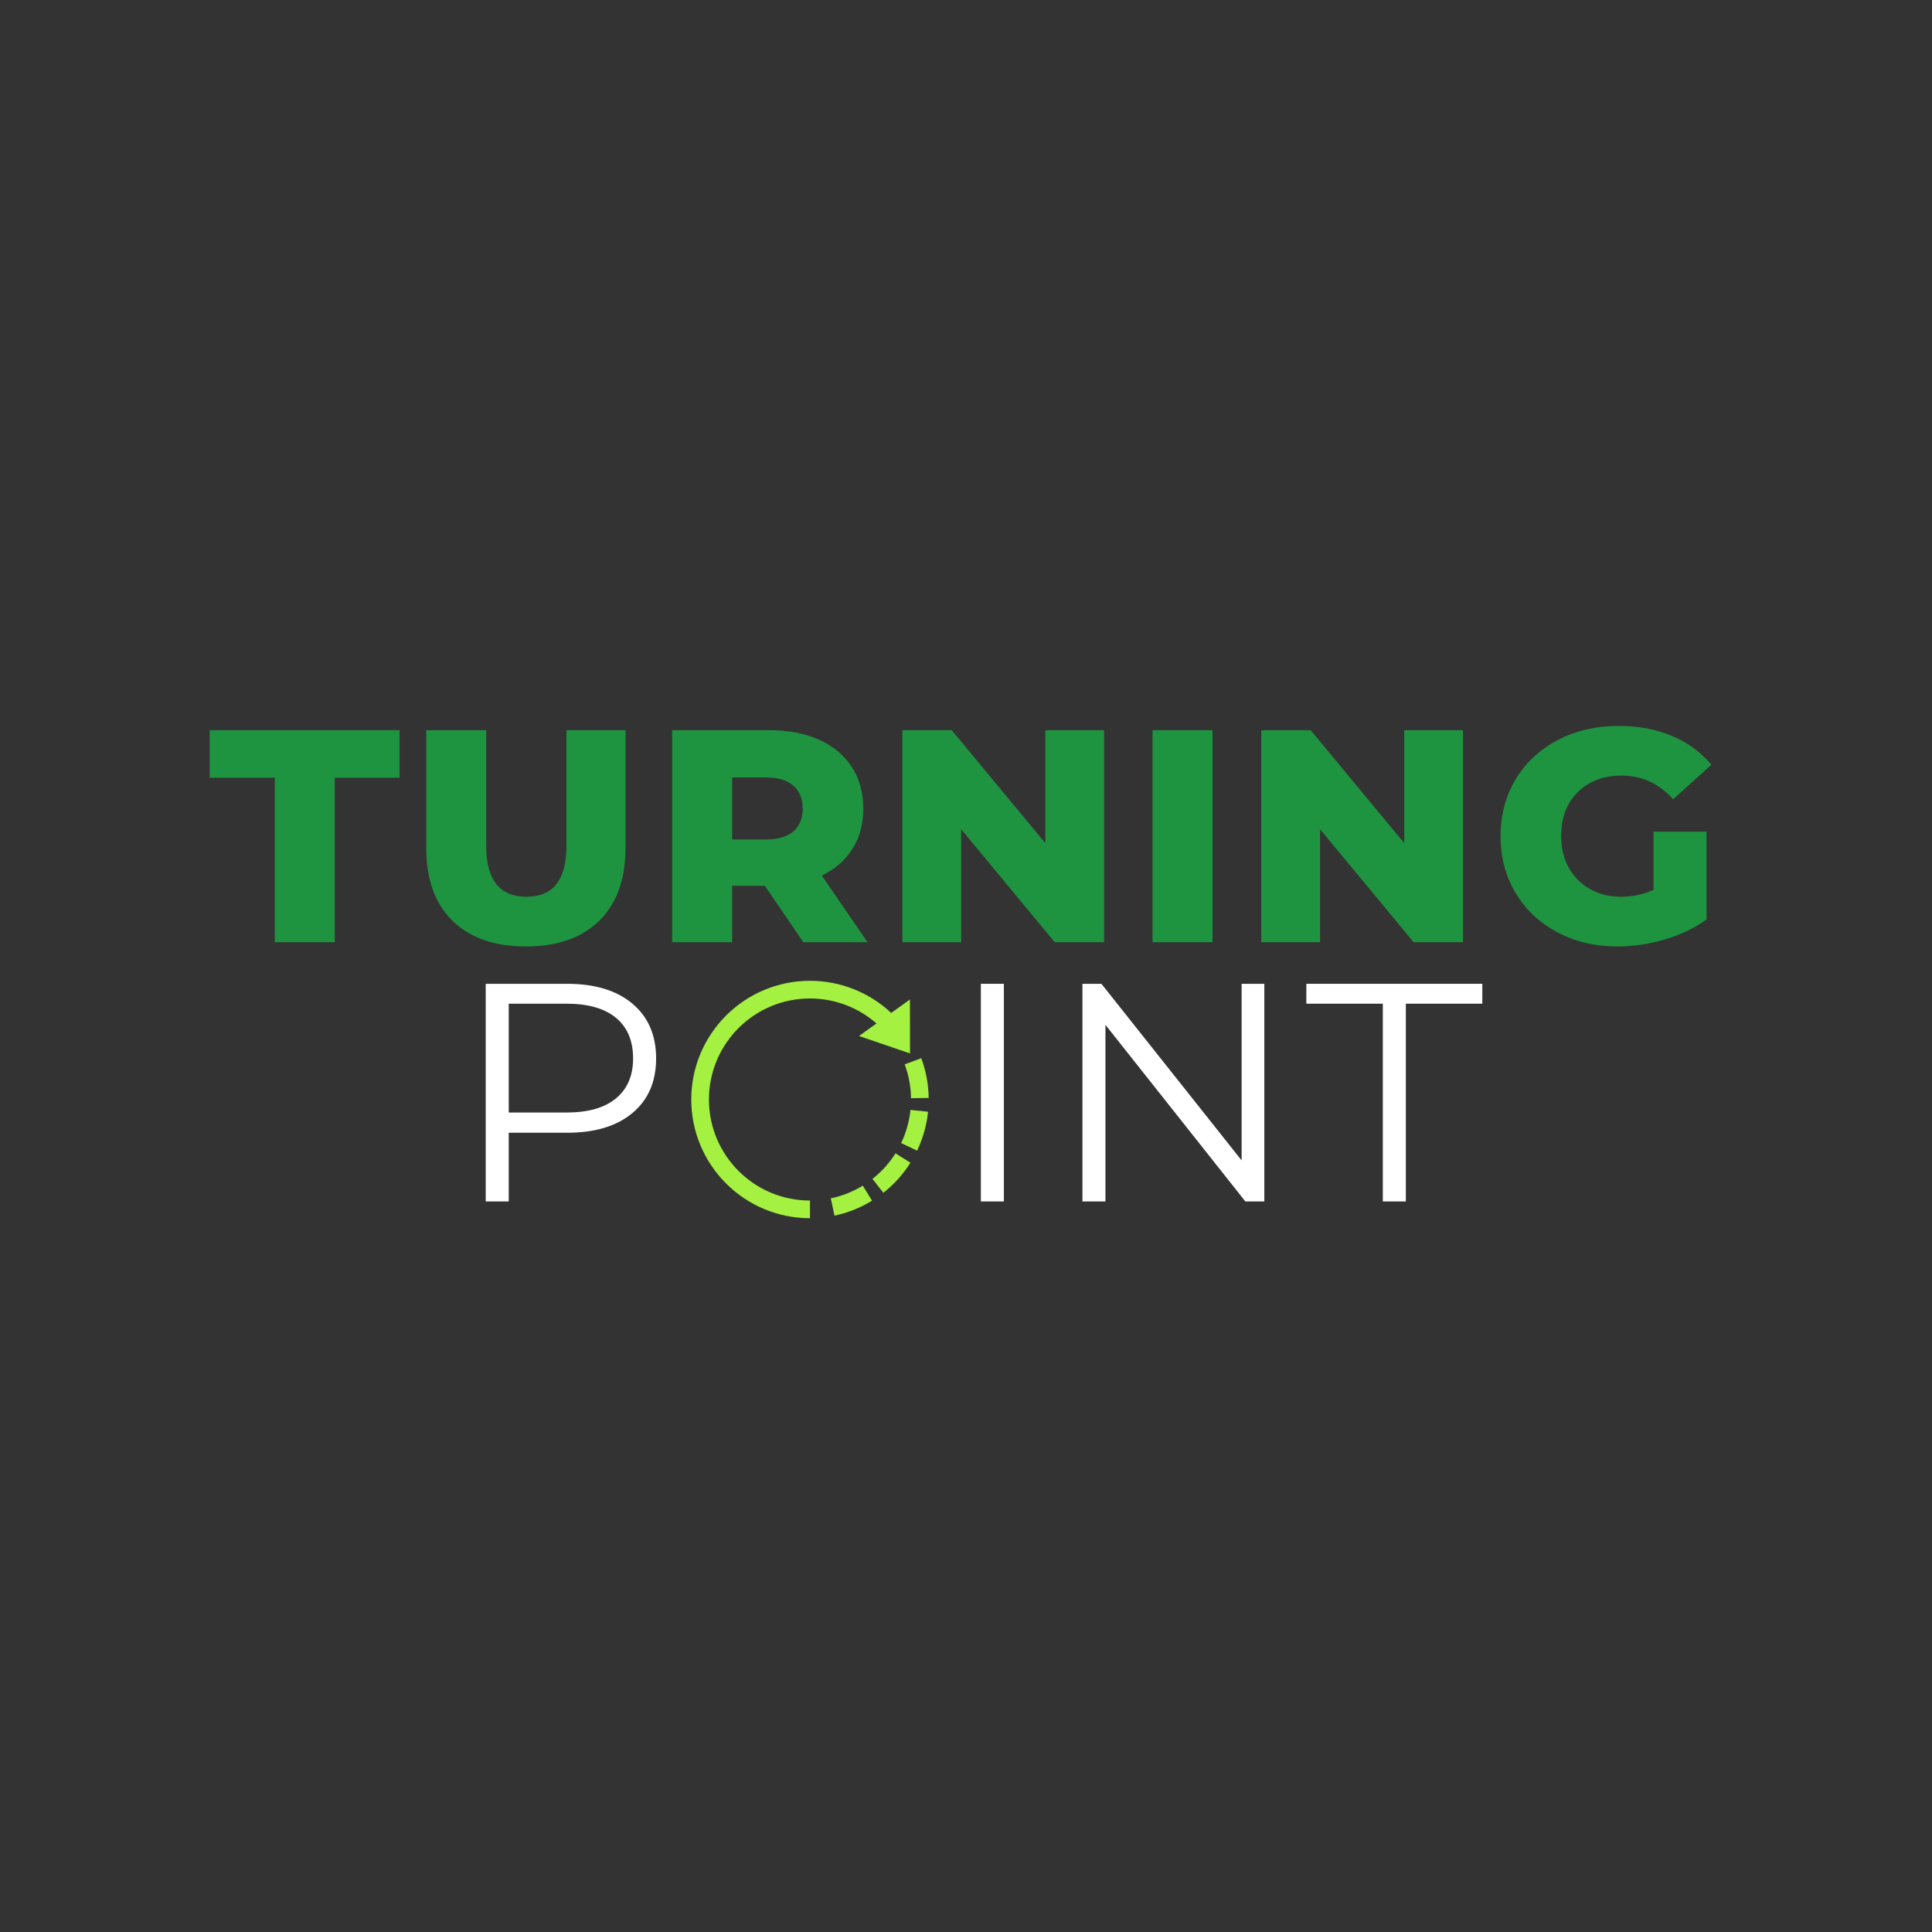 <?xml version="1.0" encoding="UTF-8"?> <svg xmlns="http://www.w3.org/2000/svg" xmlns:xlink="http://www.w3.org/1999/xlink" width="2048" zoomAndPan="magnify" viewBox="0 0 1536 1536" height="2048" preserveAspectRatio="xMidYMid meet" version="1.2"><rect x="0" y="0" width="1536" height="1536" fill="#333333" stroke="none"/><defs><clipPath id="7672c928ee"><path d="M 549.582 779.754 L 724 779.754 L 724 969 L 549.582 969 Z M 549.582 779.754 "></path></clipPath></defs><g id="8d797d606f"><g style="fill:#1e9440;fill-opacity:1;"><g transform="translate(165.72, 749.075)"><path style="stroke:none" d="M 52.734 -130.766 L 0.969 -130.766 L 0.969 -168.562 L 151.953 -168.562 L 151.953 -130.766 L 100.422 -130.766 L 100.422 0 L 52.734 0 Z M 52.734 -130.766 "></path></g></g><g style="fill:#1e9440;fill-opacity:1;"><g transform="translate(323.447, 749.075)"><path style="stroke:none" d="M 94.641 3.375 C 69.598 3.375 50.129 -3.445 36.234 -17.094 C 22.348 -30.738 15.406 -50.086 15.406 -75.141 L 15.406 -168.562 L 63.094 -168.562 L 63.094 -76.578 C 63.094 -49.609 73.77 -36.125 95.125 -36.125 C 116.312 -36.125 126.906 -49.609 126.906 -76.578 L 126.906 -168.562 L 173.859 -168.562 L 173.859 -75.141 C 173.859 -50.086 166.914 -30.738 153.031 -17.094 C 139.145 -3.445 119.68 3.375 94.641 3.375 Z M 94.641 3.375 "></path></g></g><g style="fill:#1e9440;fill-opacity:1;"><g transform="translate(517.537, 749.075)"><path style="stroke:none" d="M 90.547 -44.797 L 64.531 -44.797 L 64.531 0 L 16.859 0 L 16.859 -168.562 L 93.922 -168.562 C 109.172 -168.562 122.414 -166.031 133.656 -160.969 C 144.895 -155.914 153.562 -148.691 159.656 -139.297 C 165.758 -129.91 168.812 -118.879 168.812 -106.203 C 168.812 -93.992 165.961 -83.352 160.266 -74.281 C 154.566 -65.219 146.414 -58.117 135.812 -52.984 L 172.188 0 L 121.125 0 Z M 120.641 -106.203 C 120.641 -114.066 118.148 -120.164 113.172 -124.5 C 108.203 -128.832 100.82 -131 91.031 -131 L 64.531 -131 L 64.531 -81.641 L 91.031 -81.641 C 100.82 -81.641 108.203 -83.766 113.172 -88.016 C 118.148 -92.273 120.641 -98.336 120.641 -106.203 Z M 120.641 -106.203 "></path></g></g><g style="fill:#1e9440;fill-opacity:1;"><g transform="translate(700.549, 749.075)"><path style="stroke:none" d="M 177.234 -168.562 L 177.234 0 L 137.984 0 L 63.578 -89.828 L 63.578 0 L 16.859 0 L 16.859 -168.562 L 56.109 -168.562 L 130.516 -78.75 L 130.516 -168.562 Z M 177.234 -168.562 "></path></g></g><g style="fill:#1e9440;fill-opacity:1;"><g transform="translate(899.454, 749.075)"><path style="stroke:none" d="M 16.859 -168.562 L 64.531 -168.562 L 64.531 0 L 16.859 0 Z M 16.859 -168.562 "></path></g></g><g style="fill:#1e9440;fill-opacity:1;"><g transform="translate(985.904, 749.075)"><path style="stroke:none" d="M 177.234 -168.562 L 177.234 0 L 137.984 0 L 63.578 -89.828 L 63.578 0 L 16.859 0 L 16.859 -168.562 L 56.109 -168.562 L 130.516 -78.75 L 130.516 -168.562 Z M 177.234 -168.562 "></path></g></g><g style="fill:#1e9440;fill-opacity:1;"><g transform="translate(1184.809, 749.075)"><path style="stroke:none" d="M 129.797 -87.891 L 171.938 -87.891 L 171.938 -18.062 C 162.301 -11.156 151.223 -5.852 138.703 -2.156 C 126.18 1.531 113.66 3.375 101.141 3.375 C 83.484 3.375 67.586 -0.359 53.453 -7.828 C 39.328 -15.297 28.25 -25.691 20.219 -39.016 C 12.195 -52.336 8.188 -67.426 8.188 -84.281 C 8.188 -101.133 12.195 -116.223 20.219 -129.547 C 28.25 -142.879 39.41 -153.273 53.703 -160.734 C 67.992 -168.203 84.129 -171.938 102.109 -171.938 C 117.836 -171.938 131.961 -169.285 144.484 -163.984 C 157.004 -158.691 167.441 -151.066 175.797 -141.109 L 145.453 -113.656 C 134.055 -126.188 120.41 -132.453 104.516 -132.453 C 90.066 -132.453 78.426 -128.078 69.594 -119.328 C 60.758 -110.578 56.344 -98.895 56.344 -84.281 C 56.344 -74.969 58.348 -66.66 62.359 -59.359 C 66.379 -52.055 72 -46.359 79.219 -42.266 C 86.445 -38.172 94.719 -36.125 104.031 -36.125 C 113.176 -36.125 121.766 -37.969 129.797 -41.656 Z M 129.797 -87.891 "></path></g></g><g clip-rule="nonzero" clip-path="url(#7672c928ee)"><path style=" stroke:none;fill-rule:evenodd;fill:#a4f141;fill-opacity:1;" d="M 708.531 805.309 L 723.422 794.641 L 723.492 837.496 L 682.938 823.648 L 696.852 813.68 C 682.254 800.91 663.473 793.809 643.957 793.809 C 599.621 793.809 563.629 829.805 563.629 874.137 C 563.629 918.504 599.594 954.469 643.957 954.469 L 643.957 968.516 C 591.836 968.516 549.582 926.262 549.582 874.137 C 549.582 822.051 591.871 779.762 643.957 779.762 C 667.984 779.762 691.066 788.922 708.531 805.309 Z M 708.531 805.309 "></path></g><path style=" stroke:none;fill-rule:evenodd;fill:#a4f141;fill-opacity:1;" d="M 663.438 966.48 C 673.996 964.254 684.098 960.23 693.297 954.59 L 685.953 942.613 C 678.125 947.418 669.527 950.84 660.535 952.738 Z M 663.438 966.48 "></path><path style=" stroke:none;fill-rule:evenodd;fill:#a4f141;fill-opacity:1;" d="M 702.312 948.312 C 710.797 941.637 718.07 933.559 723.82 924.426 L 711.934 916.941 C 707.039 924.715 700.848 931.594 693.629 937.273 Z M 702.312 948.312 "></path><path style=" stroke:none;fill-rule:evenodd;fill:#a4f141;fill-opacity:1;" d="M 729.125 914.809 C 733.773 905.066 736.719 894.602 737.832 883.867 L 723.859 882.418 C 722.914 891.555 720.406 900.465 716.449 908.754 Z M 729.125 914.809 "></path><path style=" stroke:none;fill-rule:evenodd;fill:#a4f141;fill-opacity:1;" d="M 738.328 872.891 C 738.188 862.102 736.191 851.414 732.438 841.293 L 719.27 846.184 C 722.465 854.793 724.16 863.891 724.281 873.078 Z M 738.328 872.891 "></path><g style="fill:#ffffff;fill-opacity:1;"><g transform="translate(357.984, 955.188)"><path style="stroke:none" d="M 92.938 -173.031 C 115.02 -173.031 132.32 -167.754 144.844 -157.203 C 157.375 -146.66 163.641 -132.16 163.641 -113.703 C 163.641 -95.242 157.375 -80.781 144.844 -70.312 C 132.32 -59.852 115.02 -54.625 92.938 -54.625 L 46.469 -54.625 L 46.469 0 L 28.172 0 L 28.172 -173.031 Z M 92.453 -70.703 C 109.586 -70.703 122.688 -74.445 131.75 -81.938 C 140.812 -89.438 145.344 -100.023 145.344 -113.703 C 145.344 -127.711 140.812 -138.469 131.75 -145.969 C 122.688 -153.469 109.586 -157.219 92.453 -157.219 L 46.469 -157.219 L 46.469 -70.703 Z M 92.453 -70.703 "></path></g></g><g style="fill:#ffffff;fill-opacity:1;"><g transform="translate(751.644, 955.188)"><path style="stroke:none" d="M 28.172 -173.031 L 46.469 -173.031 L 46.469 0 L 28.172 0 Z M 28.172 -173.031 "></path></g></g><g style="fill:#ffffff;fill-opacity:1;"><g transform="translate(832.396, 955.188)"><path style="stroke:none" d="M 172.781 -173.031 L 172.781 0 L 157.703 0 L 46.469 -140.406 L 46.469 0 L 28.172 0 L 28.172 -173.031 L 43.266 -173.031 L 154.734 -32.625 L 154.734 -173.031 Z M 172.781 -173.031 "></path></g></g><g style="fill:#ffffff;fill-opacity:1;"><g transform="translate(1037.596, 955.188)"><path style="stroke:none" d="M 61.797 -157.219 L 0.984 -157.219 L 0.984 -173.031 L 140.891 -173.031 L 140.891 -157.219 L 80.094 -157.219 L 80.094 0 L 61.797 0 Z M 61.797 -157.219 "></path></g></g></g></svg> 